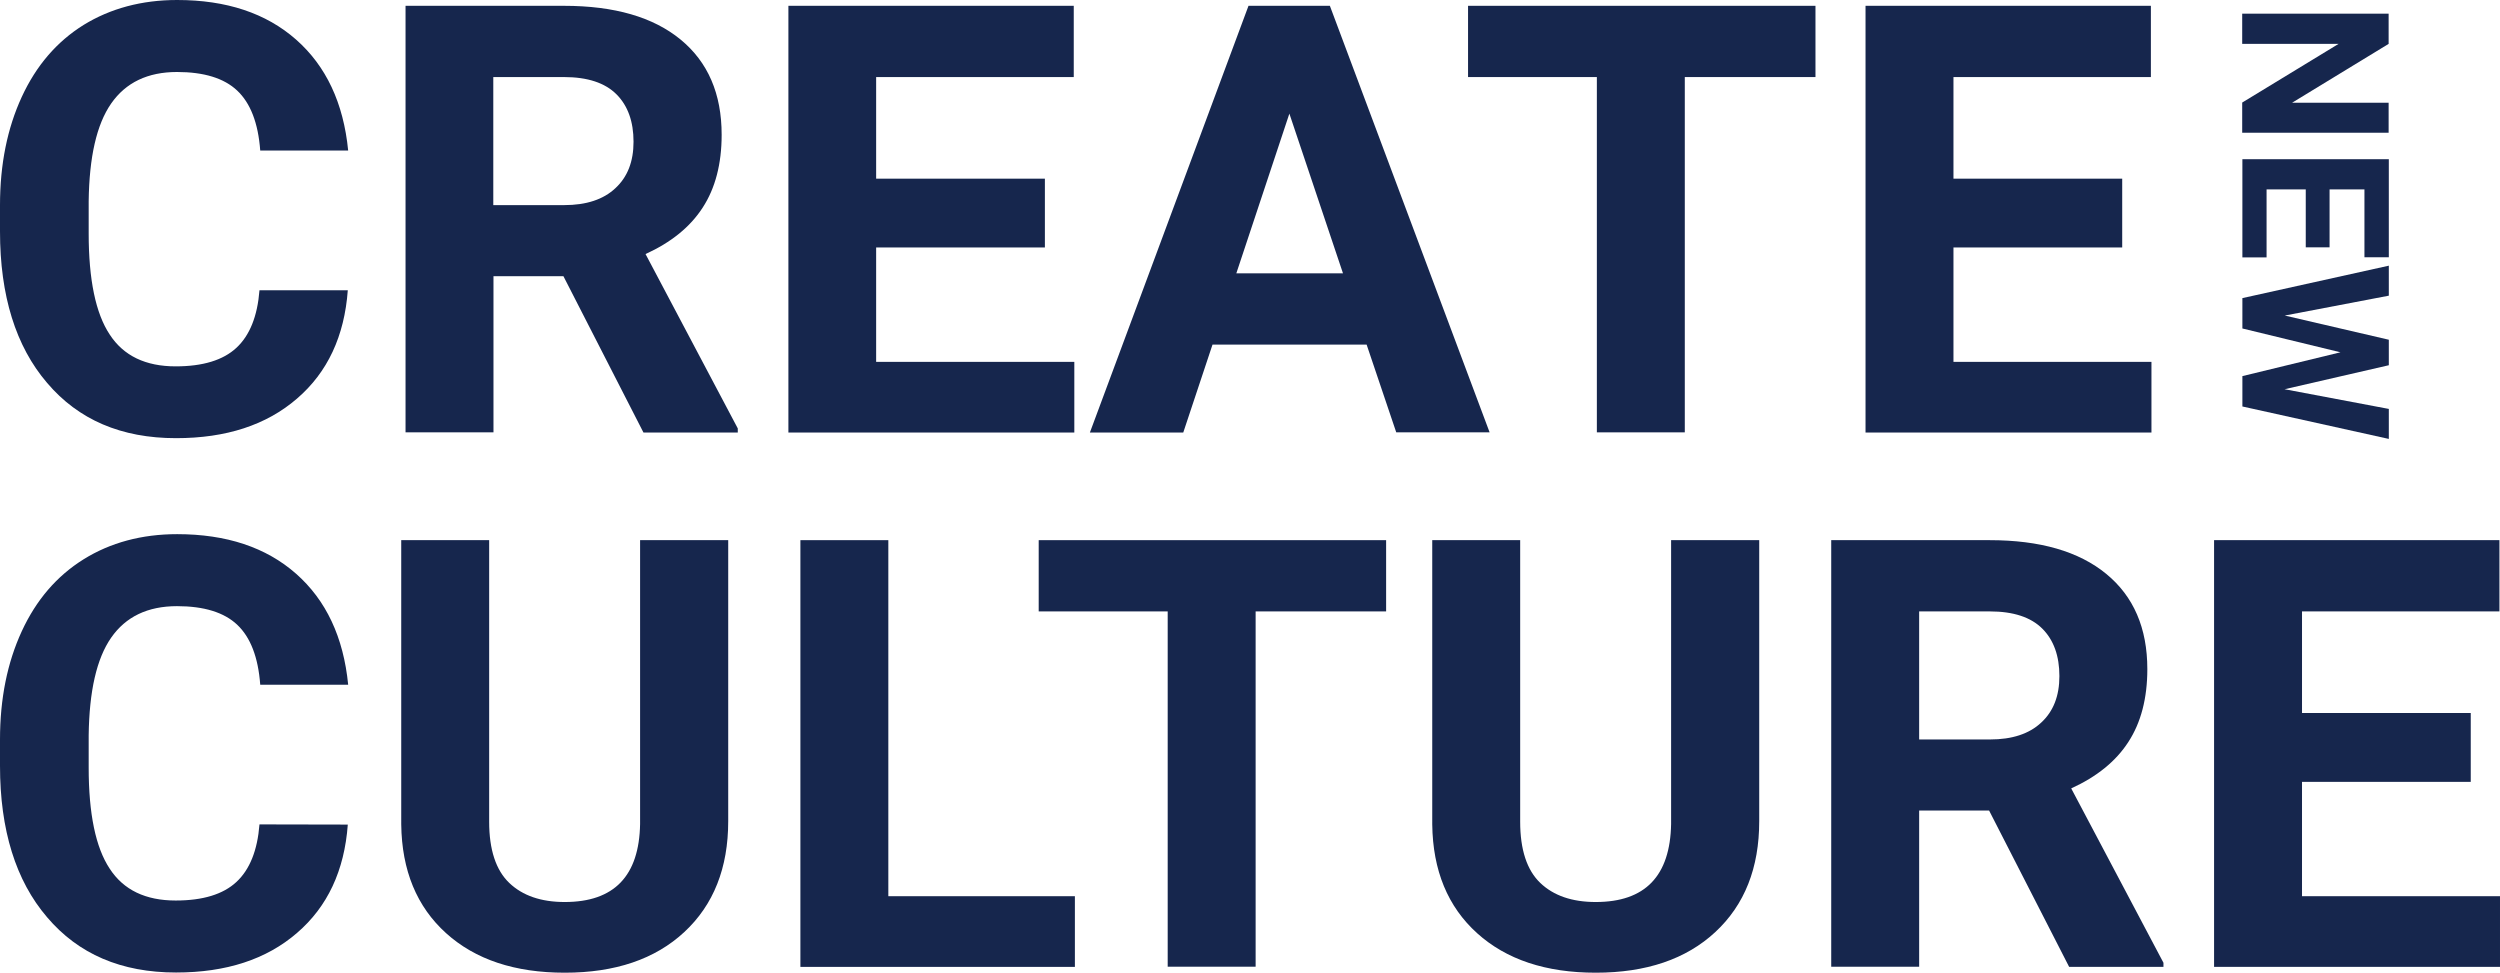 <?xml version="1.0" encoding="utf-8"?>
<!-- Generator: Adobe Illustrator 25.4.1, SVG Export Plug-In . SVG Version: 6.00 Build 0)  -->
<svg version="1.1" id="レイヤー_1" xmlns="http://www.w3.org/2000/svg" xmlns:xlink="http://www.w3.org/1999/xlink" x="0px"
	 y="0px" viewBox="0 0 1333.4 518.8" style="enable-background:new 0 0 1333.4 518.8;" xml:space="preserve">
<style type="text/css">
	.st0{enable-background:new    ;}
	.st1{fill:#16264D;}
</style>
<g>
	<g class="st0">
		<path class="st1" d="M185.5,154.8c-1.8,24.5-10.8,43.8-27.1,57.8c-16.3,14.1-37.8,21.1-64.5,21.1c-29.2,0-52.1-9.8-68.8-29.5
			C8.4,184.7,0,157.7,0,123.4v-13.9c0-21.9,3.9-41.1,11.6-57.8s18.7-29.5,33-38.4C58.9,4.5,75.6,0,94.5,0c26.2,0,47.4,7,63.4,21.1
			s25.3,33.8,27.8,59.2h-46.9c-1.1-14.7-5.2-25.3-12.3-32c-7-6.6-17.7-9.9-32.1-9.9c-15.6,0-27.3,5.6-35.1,16.8s-11.7,28.6-12,52.1
			v17.2c0,24.6,3.7,42.6,11.2,53.9c7.4,11.4,19.2,17,35.2,17c14.5,0,25.3-3.3,32.4-9.9c7.1-6.6,11.2-16.8,12.3-30.7H185.5z"/>
		<path class="st1" d="M300.5,147.3h-37.3v83.3h-46.9V3.1h84.5c26.9,0,47.6,6,62.2,18s21.9,28.9,21.9,50.8
			c0,15.5-3.4,28.5-10.1,38.8c-6.7,10.4-16.9,18.6-30.5,24.8l49.2,93v2.2h-50.3L300.5,147.3z M263.1,109.4h37.8
			c11.8,0,20.9-3,27.3-9c6.5-6,9.7-14.2,9.7-24.8c0-10.7-3-19.2-9.1-25.3s-15.4-9.2-28-9.2h-37.7L263.1,109.4L263.1,109.4z"/>
		<path class="st1" d="M557.3,132h-90v61H573v37.7H420.5V3.1h152.2v38H467.3v54.2h90V132z"/>
		<path class="st1" d="M728.9,183.8h-82.2l-15.6,46.9h-49.8L665.9,3.1h43.4l85.2,227.5h-49.8L728.9,183.8z M659.4,145.8h56.9
			l-28.6-85.2L659.4,145.8z"/>
		<path class="st1" d="M968.3,41.1h-69.7v189.5h-46.9V41.1H783v-38h185.3V41.1z"/>
		<path class="st1" d="M1131.9,132h-90v61h105.6v37.7H995V3.1h152.2v38h-105.3v54.2h90L1131.9,132L1131.9,132z"/>
	</g>
	<g class="st0">
		<path class="st1" d="M1195.9,70.8V54.7l51.4-31.3h-51.4V7.3h78.1v16.1l-51.5,31.4h51.5v16H1195.9z"/>
		<path class="st1" d="M1229.8,131.9V101h-20.9v36.3H1196V84.9h78.1v52.3h-13V101h-18.6v30.9H1229.8z"/>
		<path class="st1" d="M1218.5,207.6l55.6,10.5v16l-78.1-17.3v-16.2l52.3-12.7l-52.3-12.7V159l78.1-17.3v16l-55.5,10.6l55.5,12.9
			v13.6L1218.5,207.6z"/>
	</g>
	<g class="st0">
		<path class="st1" d="M185.5,439.8c-1.8,24.5-10.8,43.8-27.1,57.8c-16.3,14.1-37.8,21.1-64.5,21.1c-29.2,0-52.1-9.8-68.8-29.5
			C8.4,469.7,0,442.7,0,408.4v-13.9c0-21.9,3.9-41.1,11.6-57.8c7.7-16.7,18.7-29.5,33-38.4s31-13.4,49.9-13.4
			c26.2,0,47.4,7,63.4,21.1s25.3,33.8,27.8,59.2h-46.9c-1.1-14.7-5.2-25.3-12.3-32c-7-6.6-17.7-9.9-32.1-9.9
			c-15.6,0-27.3,5.6-35.1,16.8c-7.8,11.2-11.7,28.6-12,52.1v17.2c0,24.6,3.7,42.6,11.2,53.9c7.4,11.4,19.2,17,35.2,17
			c14.5,0,25.3-3.3,32.4-9.9s11.2-16.8,12.3-30.7L185.5,439.8L185.5,439.8z"/>
		<path class="st1" d="M388.4,288.1V438c0,24.9-7.8,44.6-23.4,59.1s-36.9,21.7-63.8,21.7c-26.6,0-47.7-7-63.3-21.1
			s-23.6-33.4-23.9-58V288.1h46.9v150.2c0,14.9,3.6,25.8,10.7,32.6c7.1,6.8,17,10.2,29.6,10.2c26.4,0,39.7-13.9,40.2-41.6V288.1
			H388.4z"/>
		<path class="st1" d="M473.8,478h99.5v37.7H426.9V288.1h46.9V478z"/>
		<path class="st1" d="M739.4,326.1h-69.7v189.5h-46.9V326.1H554v-38h185.3v38H739.4z"/>
		<path class="st1" d="M938.3,288.1V438c0,24.9-7.8,44.6-23.4,59.1c-15.6,14.5-36.9,21.7-63.8,21.7c-26.6,0-47.7-7-63.3-21.1
			s-23.6-33.4-23.9-58V288.1h46.9v150.2c0,14.9,3.6,25.8,10.7,32.6c7.1,6.8,17,10.2,29.6,10.2c26.4,0,39.7-13.9,40.2-41.6V288.1
			H938.3z"/>
		<path class="st1" d="M1060.9,432.3h-37.3v83.3h-46.9V288.1h84.5c26.9,0,47.6,6,62.2,18s21.9,28.9,21.9,50.8
			c0,15.5-3.4,28.5-10.1,38.8c-6.7,10.4-16.9,18.6-30.5,24.8l49.2,93v2.2h-50.3L1060.9,432.3z M1023.6,394.4h37.8
			c11.8,0,20.9-3,27.3-9c6.5-6,9.7-14.2,9.7-24.8c0-10.7-3-19.2-9.1-25.3c-6.1-6.1-15.4-9.2-28-9.2h-37.7L1023.6,394.4L1023.6,394.4
			z"/>
		<path class="st1" d="M1317.8,417h-90v61h105.6v37.7h-152.5V288.1h152.2v38h-105.3v54.2h90L1317.8,417L1317.8,417z"/>
	</g>
</g>
</svg>
